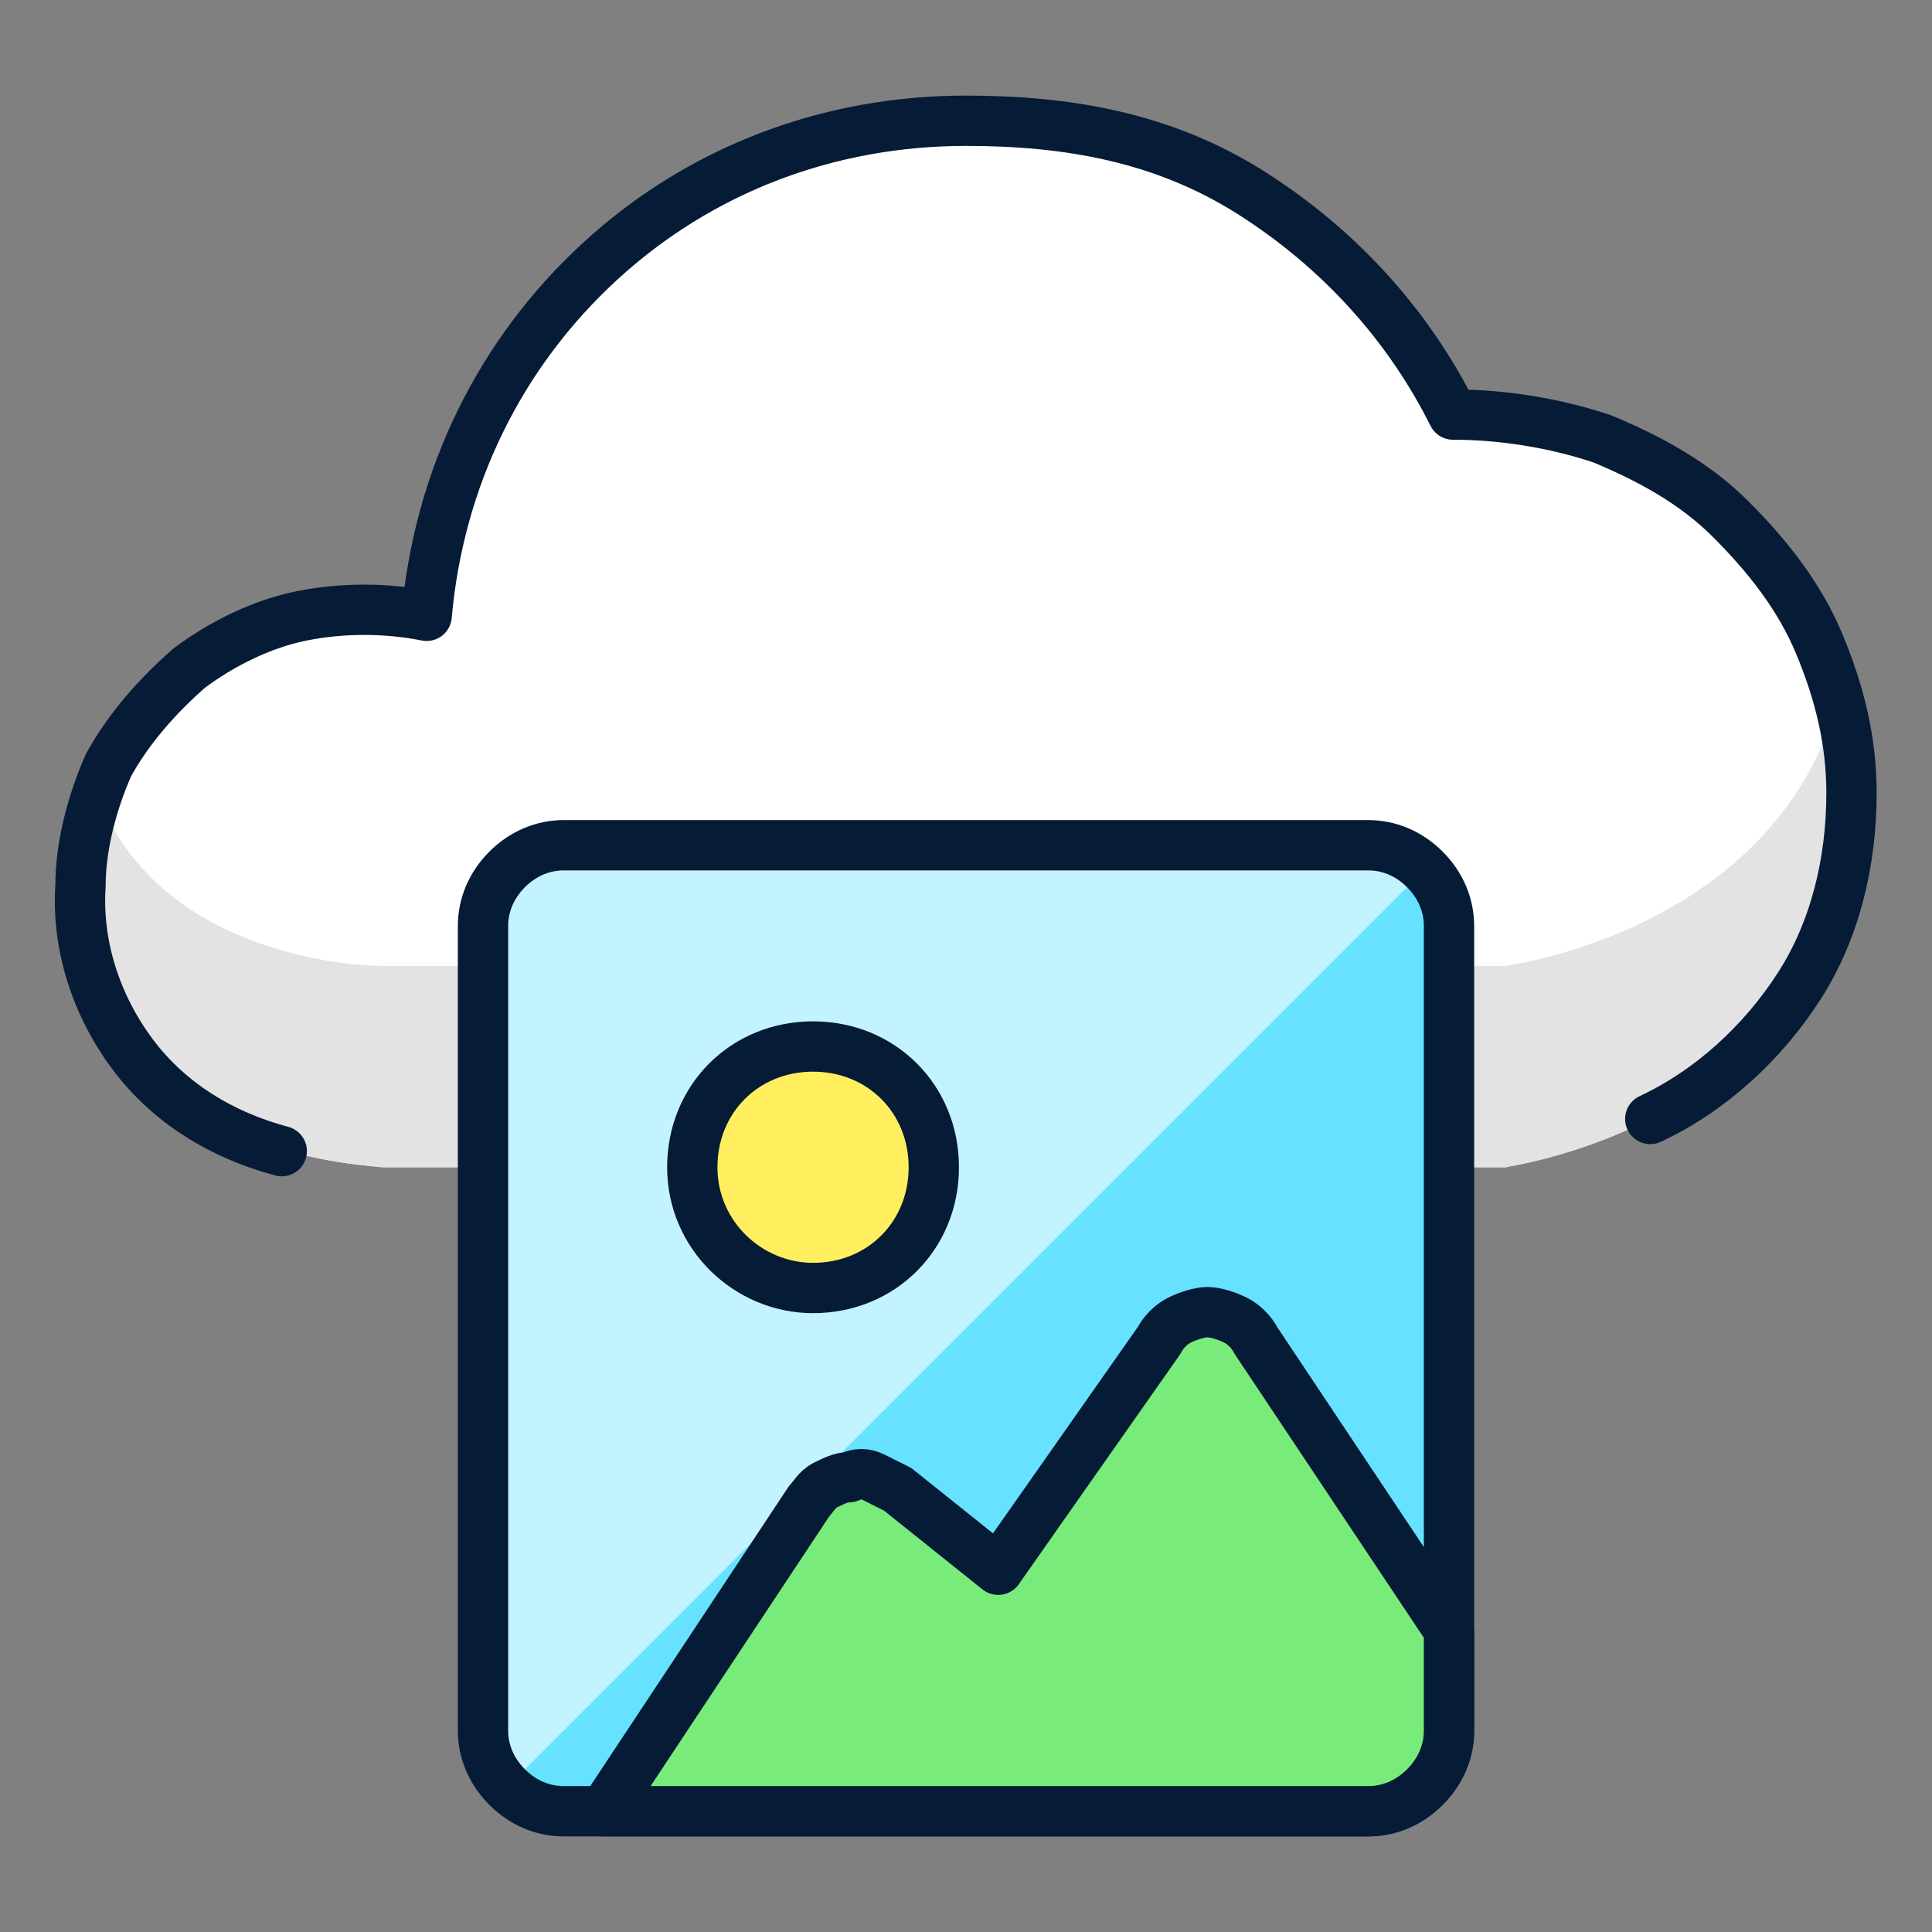 <svg xmlns="http://www.w3.org/2000/svg" xmlns:xlink="http://www.w3.org/1999/xlink" id="Layer_1" x="0px" y="0px" viewBox="0 0 48 48" style="enable-background:new 0 0 48 48;" xml:space="preserve"><rect x="0" y="0" width="48" height="48" fill="#808080" stroke="none"/> <style type="text/css"> .st0{fill:#FFFFFF;} .st1{fill:#E3E3E3;} .st2{fill:none;stroke:#061B35;stroke-width:1.25;stroke-linecap:round;stroke-linejoin:round;stroke-miterlimit:8;} .st3{fill:#66E1FF;} .st4{fill:#C2F3FF;} .st5{fill:#FFEF5E;stroke:#061B35;stroke-width:1.25;stroke-linecap:round;stroke-linejoin:round;stroke-miterlimit:8;} .st6{fill:#78EB7B;stroke:#061B35;stroke-width:1.25;stroke-linecap:round;stroke-linejoin:round;stroke-miterlimit:8;} </style> <path class="st0" d="M37.5,29C36,29.1,46,28.5,46,19.7c0-1.3-0.3-2.5-0.8-3.7s-1.3-2.2-2.2-3.1c-0.9-0.9-2-1.5-3.2-2 c-1.2-0.4-2.5-0.6-3.7-0.6c-1.1-2.2-2.8-4.1-5-5.5C29,3.7,26.5,3,24,3c-3.4,0-6.6,1.2-9.1,3.5s-4,5.4-4.3,8.8c-1-0.2-2.1-0.2-3.1,0 s-2,0.7-2.8,1.3c-0.8,0.7-1.5,1.5-2,2.4C2.3,19.9,2,21,2,22c0,6.5,6.5,6.9,7.5,7H37.5z"></path> <path class="st1" d="M37.4,24L37.4,24C37.4,24,37.3,24,37.4,24H9.5c-0.8,0-5.6-0.3-7.1-4.3C2.1,20.4,2,21.2,2,22 c0,6.5,6.5,6.9,7.5,7h27.9c0.6-0.1,8.6-1.4,8.6-9.3c0-0.8-0.1-1.6-0.3-2.4C44.2,22.9,38,23.9,37.4,24z"></path> <path class="st2" d="M41,27.8c1.5-0.7,2.8-1.9,3.7-3.3s1.3-3.1,1.3-4.8c0-1.3-0.3-2.5-0.8-3.7s-1.3-2.2-2.2-3.1 c-0.9-0.9-2-1.5-3.2-2c-1.2-0.4-2.5-0.6-3.7-0.6c-1.1-2.2-2.8-4.1-5-5.5S26.5,3,24,3c-3.4,0-6.6,1.2-9.1,3.5s-4,5.4-4.3,8.8 c-1-0.2-2.1-0.2-3.1,0s-2,0.7-2.8,1.3c-0.8,0.7-1.5,1.5-2,2.4C2.3,19.9,2,21,2,22c-0.1,1.5,0.4,3,1.3,4.2s2.2,2,3.7,2.4"></path> <path class="st3" d="M34,45H14c-0.5,0-1-0.2-1.4-0.6C12.2,44,12,43.5,12,43V23c0-0.5,0.2-1,0.6-1.4C13,21.2,13.5,21,14,21h20 c0.5,0,1,0.2,1.4,0.6S36,22.5,36,23v20c0,0.5-0.2,1-0.6,1.4S34.5,45,34,45z"></path> <path class="st4" d="M35.4,21.6C35,21.2,34.5,21,34,21H14c-0.5,0-1,0.2-1.4,0.6C12.2,22,12,22.5,12,23v20c0,0.5,0.2,1,0.6,1.4 L35.4,21.6z"></path> <path class="st2" d="M34,45H14c-0.5,0-1-0.2-1.4-0.6C12.2,44,12,43.5,12,43V23c0-0.5,0.2-1,0.6-1.4C13,21.2,13.5,21,14,21h20 c0.5,0,1,0.2,1.4,0.6S36,22.5,36,23v20c0,0.5-0.2,1-0.6,1.4S34.5,45,34,45z"></path> <path class="st5" d="M20.2,32c1.7,0,3-1.3,3-3s-1.3-3-3-3s-3,1.3-3,3S18.6,32,20.2,32z"></path> <path class="st6" d="M36,43v-2.5l-4.8-7.2c-0.1-0.2-0.3-0.4-0.5-0.5s-0.5-0.2-0.7-0.2s-0.5,0.1-0.7,0.2c-0.2,0.1-0.4,0.3-0.5,0.5 l-4,5.7l-2.5-2c-0.2-0.1-0.4-0.2-0.6-0.3s-0.4-0.1-0.6,0c-0.2,0-0.4,0.1-0.6,0.2c-0.2,0.1-0.3,0.3-0.4,0.4L15,45h19 c0.5,0,1-0.2,1.4-0.6C35.8,44,36,43.5,36,43z"></path> </svg>